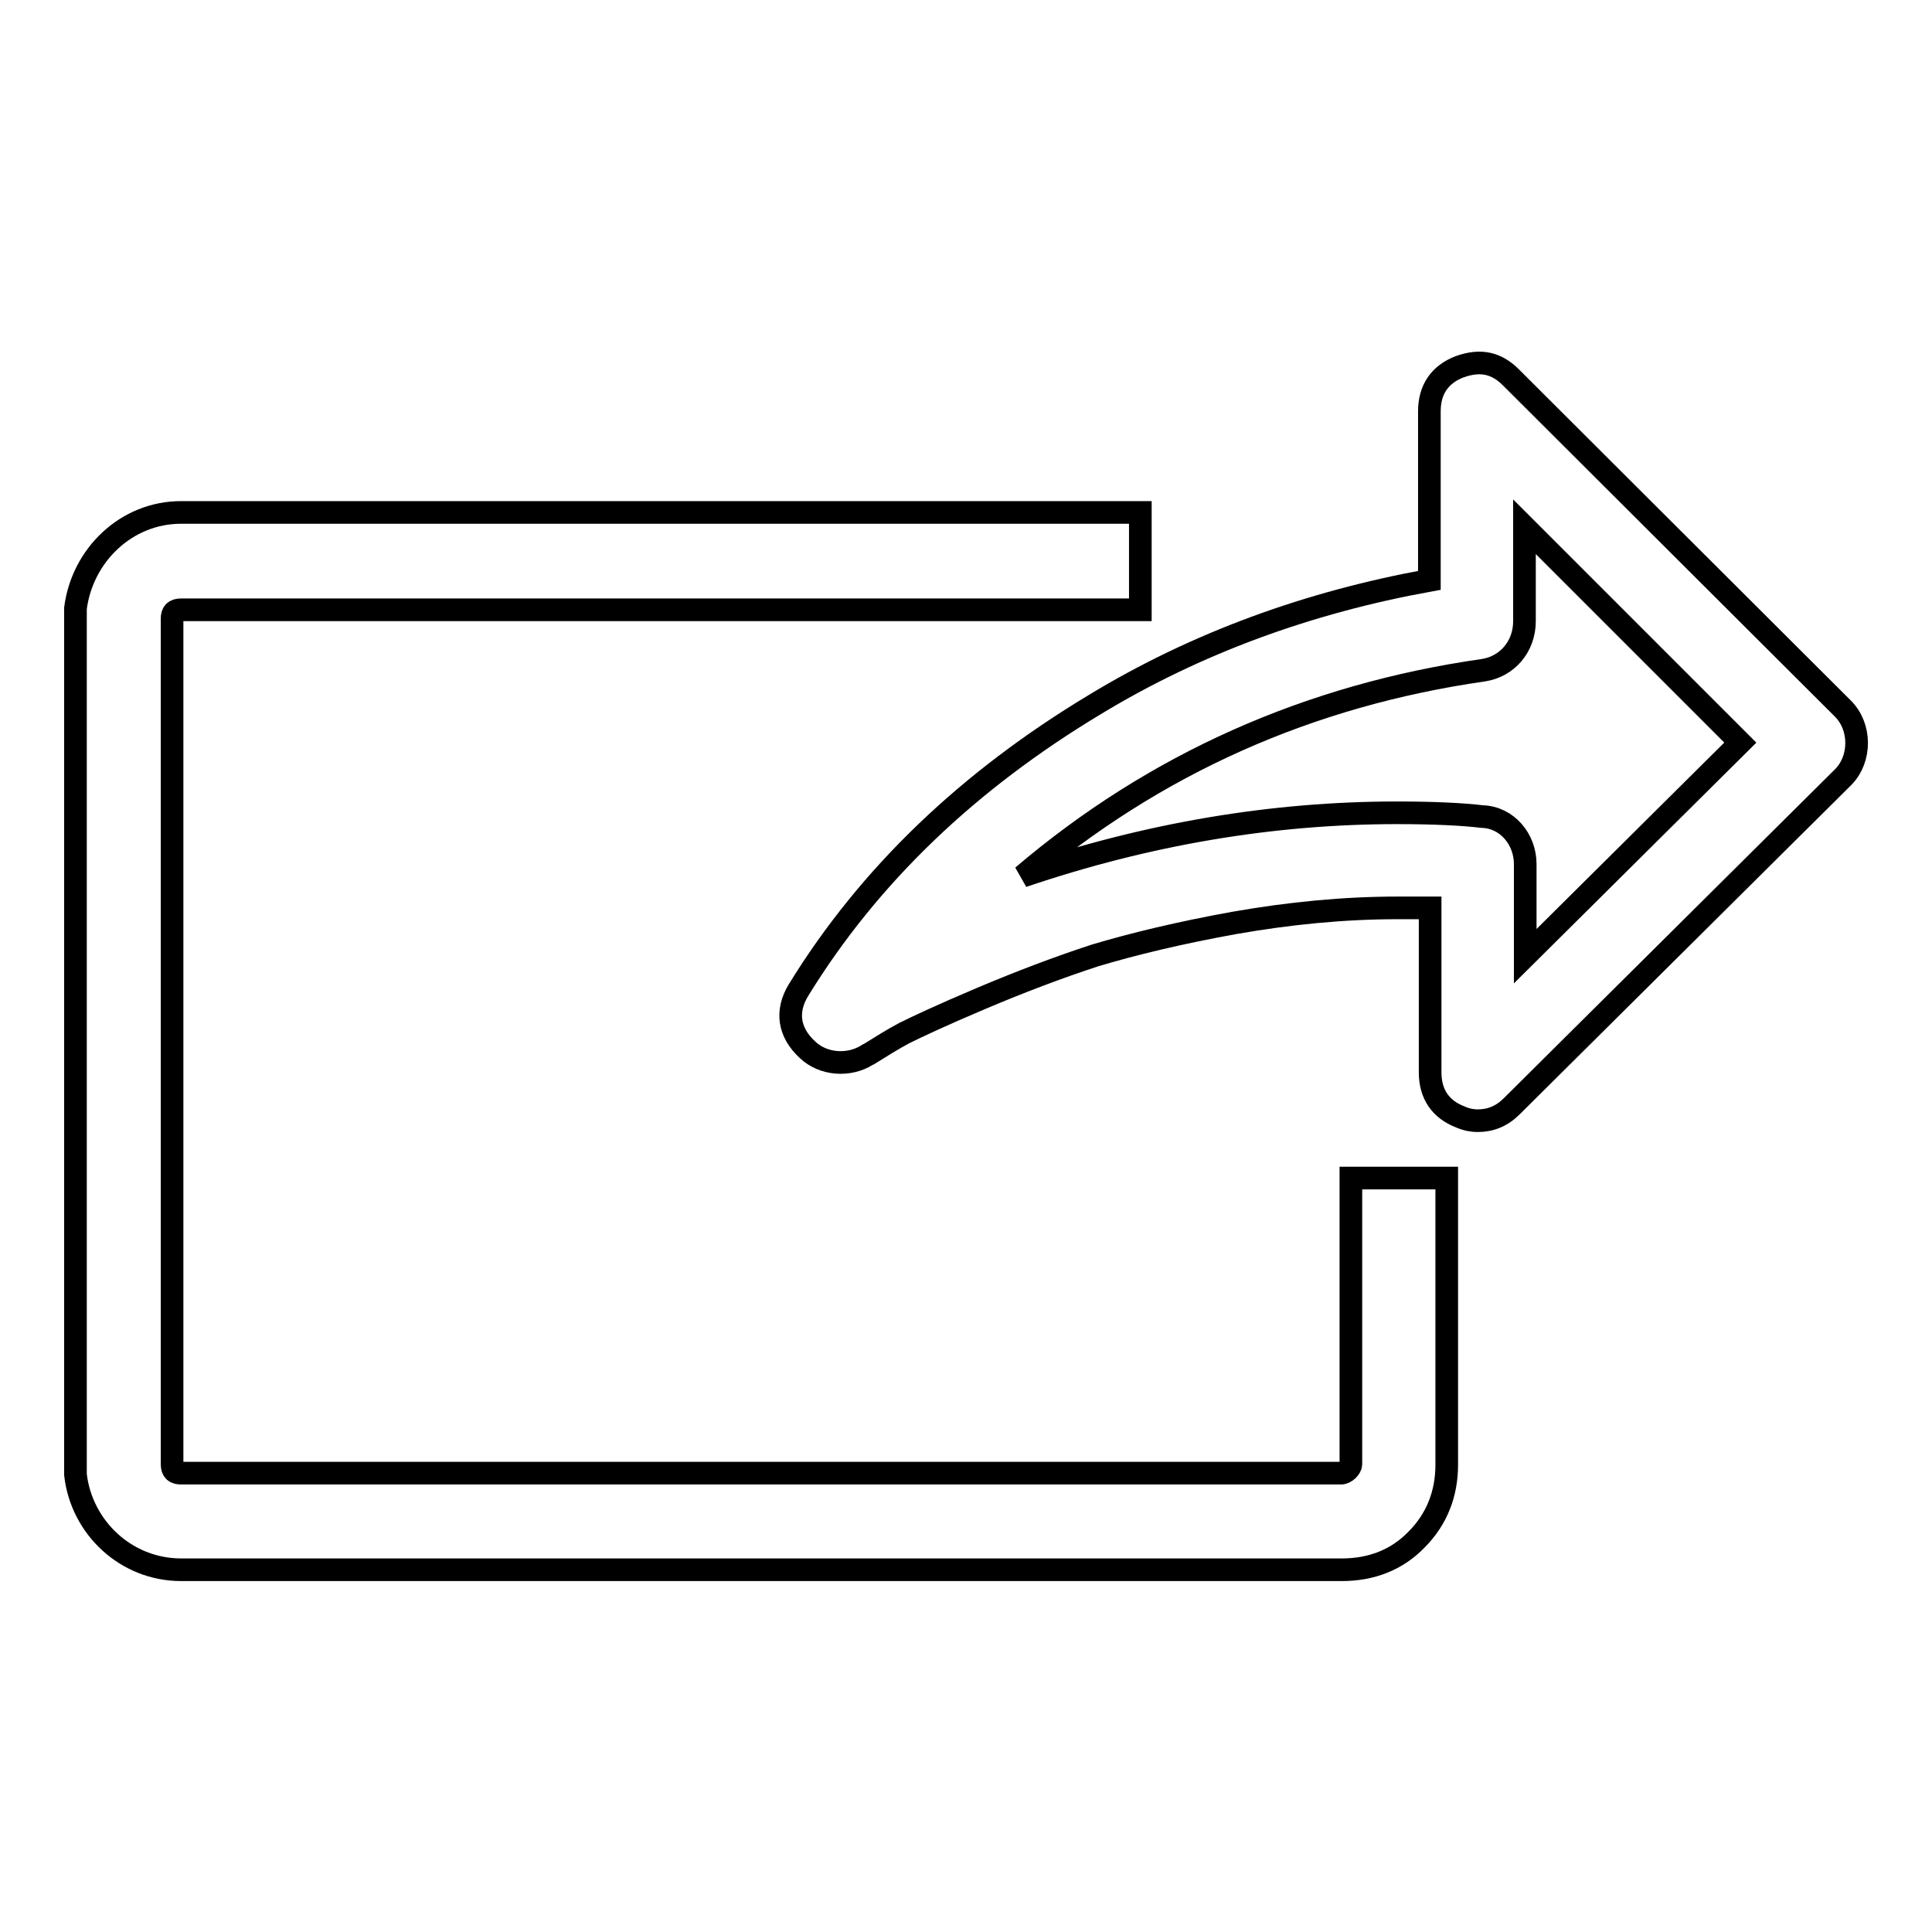 <?xml version="1.0" encoding="utf-8"?>
<!-- Svg Vector Icons : http://www.onlinewebfonts.com/icon -->
<!DOCTYPE svg PUBLIC "-//W3C//DTD SVG 1.1//EN" "http://www.w3.org/Graphics/SVG/1.1/DTD/svg11.dtd">
<svg version="1.1" xmlns="http://www.w3.org/2000/svg" xmlns:xlink="http://www.w3.org/1999/xlink" x="0px" y="0px" viewBox="0 0 256 256" enable-background="new 0 0 256 256" xml:space="preserve">
<g><g><g><g><path stroke-width="3" fill-opacity="0" stroke="#000000"  d="M244.2,93.9l-44-43.9c-1.9-1.9-4-2.4-6.8-1.4c-2.6,1-4,3-4,5.9v22.4c-16,2.9-30.9,8.3-44.4,16.5c-16.6,10-29.8,22.5-39.2,37.8c-1.7,2.8-1.3,5.6,1.2,7.9c2.1,2,5.5,2.2,7.9,0.7c0.1-0.1,0.1-0.1,0.2-0.1c1.6-1,3.2-2,4.7-2.8c1.6-0.8,5-2.4,10.2-4.6c5.2-2.2,10.2-4.1,15.1-5.7c5-1.5,11.2-3,18.4-4.3c7.4-1.3,14.6-2,21.7-2h4.3v21.8c0,2.9,1.4,4.9,4,5.9c0.9,0.4,1.7,0.5,2.3,0.5c1.7,0,3.2-0.6,4.5-1.9l44-43.7C246.6,100.5,246.6,96.3,244.2,93.9z M202.1,126.7v-12.2c0-3.3-2.4-6.2-5.7-6.3c-2.5-0.3-6.3-0.5-11.3-0.5c-16.5,0-33.1,2.8-49.6,8.4c17.5-14.9,38-24,61.1-27.3c3.1-0.5,5.4-3.1,5.4-6.5V69.8l28.6,28.6L202.1,126.7z"/><path stroke-width="3" fill-opacity="0" stroke="#000000"  d="M179,194c0,0.5-0.7,1.2-1.3,1.2H24c-0.8,0-1.2-0.3-1.2-1.2V82c0-0.8,0.3-1.2,1.2-1.2h127.1V67.9H24c-7.3,0-13.1,5.7-14,12.7V82v112v1.4c0.8,7,6.7,12.6,14,12.6h153.8c3.9,0,7.3-1.3,9.9-4c2.7-2.7,4-6.1,4-9.9v-38H179L179,194L179,194z"/></g></g><g></g><g></g><g></g><g></g><g></g><g></g><g></g><g></g><g></g><g></g><g></g><g></g><g></g><g></g><g></g></g></g>
</svg>